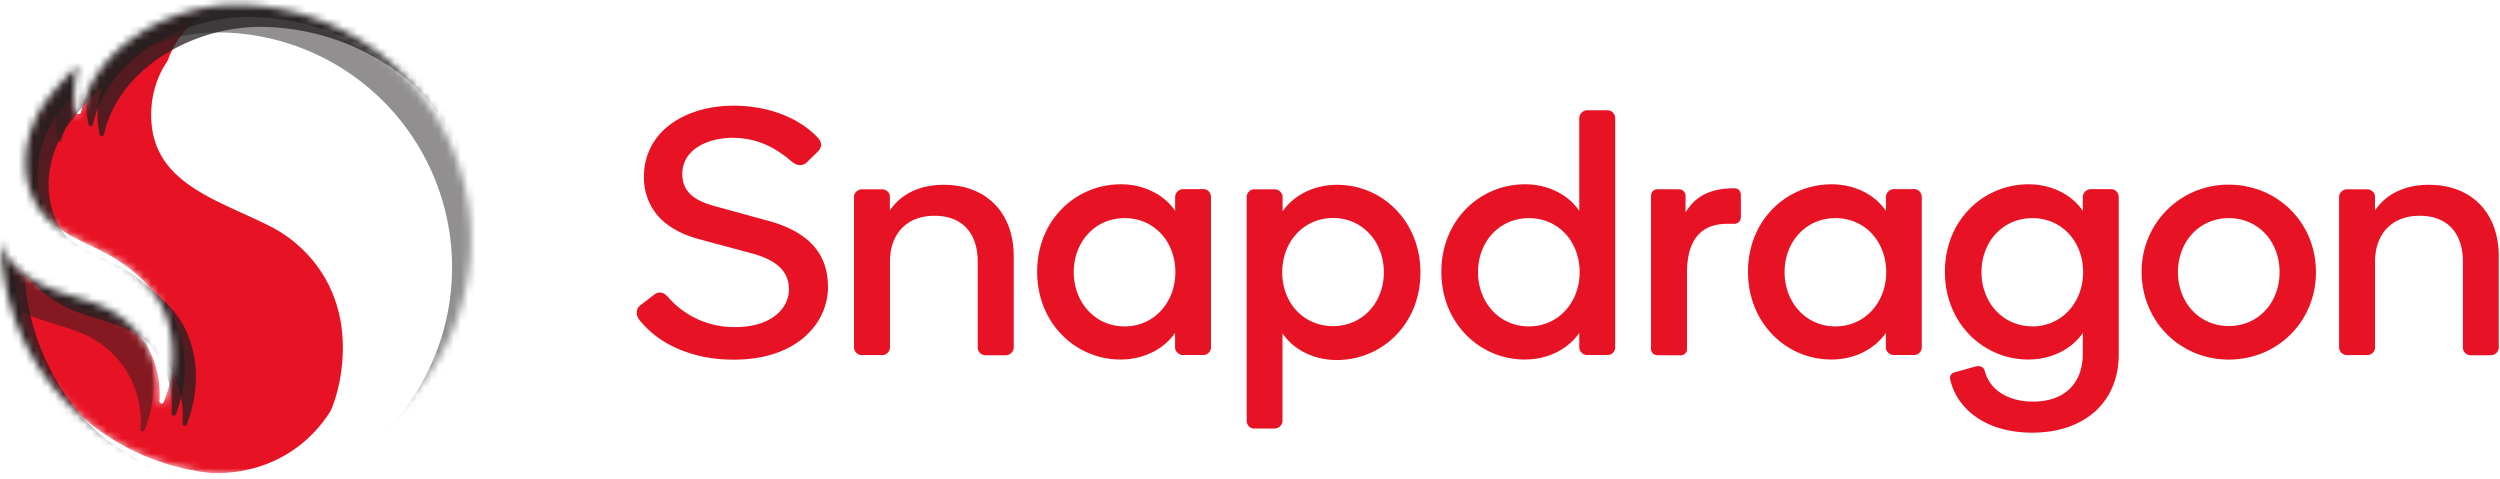 <svg xmlns="http://www.w3.org/2000/svg" fill="none" viewBox="0 0 339 65"><path fill="#E71324" d="M286.27 25.65h-2.76c-.56 0-1.08.47-1.08 1.08v1.87c-1.4-2.11-4.13-3.61-7.36-3.61-6.09 0-11.34 4.83-11.34 11.86 0 7.03 5.25 11.9 11.3 11.9 3.28 0 5.95-1.5 7.4-3.6v2.76c0 4.1-2.47 6.55-6.8 6.55-2.62 0-5.71-1.1-6.51-4.21-.13-.4-.43-.6-.86-.6-.09 0-.18 0-.29.02l-2.9.81a.87.87 0 00-.5.3.9.9 0 00-.12.72c1.09 4.42 5.34 7.17 11.1 7.17 7.14 0 11.75-4.16 11.75-10.61V26.73c0-.61-.46-1.08-1.03-1.08zm-10.69 18.6c-4.03 0-6.89-3.28-6.89-7.35 0-4.08 2.86-7.32 6.9-7.32 4.02 0 6.88 3.2 6.88 7.32s-2.9 7.36-6.89 7.36zm-163.3-5.35c0 4.75-4 9.87-12.8 9.87-3 0-5.7-.58-8.08-1.72a13.17 13.17 0 01-4.6-3.55c-.34-.39-.5-.82-.45-1.24.03-.34.2-.65.5-.88l1.84-1.41c.25-.2.51-.3.78-.3.4-.01.79.22 1.14.64a11.83 11.83 0 009.1 4.04c5 0 7.27-2.63 7.27-5.09 0-2.45-1.6-4-5.2-4.95l-6.66-1.79c-2.63-.67-4.62-1.77-5.93-3.28a7.92 7.92 0 01-1.87-5.37 8.6 8.6 0 013.45-6.9c2.2-1.7 5.3-2.64 8.7-2.64 4.6 0 8.75 1.56 11.36 4.27.66.66.68 1.35.04 1.98l-1.4 1.37c-.3.3-.63.44-.99.44-.35 0-.71-.15-1.08-.44-2.53-2.22-5.1-3.26-8.08-3.26-3.27 0-6.8 1.54-6.8 4.9 0 2.82 2.3 3.8 4.54 4.4l6.85 1.88c5.63 1.47 8.36 4.42 8.36 9.02h.01zm4.6 9.26c-.56 0-1.08-.47-1.08-1.08V26.7c0-.56.52-1.03 1.08-1.03h2.76c.52 0 1.03.43 1.03.99v1.87c1.4-2.06 3.8-3.47 7.31-3.47 5.86 0 9.48 3.89 9.48 9.66v12.42c0 .56-.52 1.03-1.08 1.03h-2.77c-.56 0-1.03-.47-1.03-1.03V35.5c0-3.75-1.97-6.24-5.86-6.24-3.89 0-6.04 2.58-6.04 6.2v11.66c0 .56-.52 1.03-1.03 1.03h-2.77m201.37.01c-.56 0-1.07-.47-1.07-1.08V26.7c0-.56.51-1.03 1.07-1.03h2.77c.51 0 1.03.43 1.03.99v1.87c1.4-2.06 3.8-3.47 7.31-3.47 5.86 0 9.47 3.89 9.47 9.66v12.42c0 .56-.51 1.03-1.08 1.03H335c-.56 0-1.03-.47-1.03-1.03V35.5c0-3.75-1.97-6.24-5.86-6.24-3.9 0-6.05 2.58-6.05 6.2v11.66c0 .56-.51 1.03-1.03 1.03h-2.76m-155.09-22.5h-2.76c-.56 0-1.07.47-1.07 1.08v1.87c-1.4-2.11-4.13-3.61-7.36-3.61-6.1 0-11.35 4.83-11.35 11.86 0 7.03 5.25 11.9 11.3 11.9 3.28 0 5.95-1.5 7.4-3.61v1.97c0 .56.51 1.03 1.07 1.03h2.77c.56 0 1.03-.47 1.03-1.03V26.72c0-.61-.47-1.08-1.03-1.08M152.5 44.26c-4.03 0-6.9-3.29-6.9-7.36 0-4.08 2.87-7.32 6.9-7.32s6.88 3.2 6.88 7.32-2.9 7.36-6.88 7.36zm107.07-18.61h-2.76c-.56 0-1.08.47-1.08 1.08v1.87c-1.4-2.11-4.13-3.61-7.36-3.61-6.09 0-11.34 4.83-11.34 11.86 0 7.03 5.25 11.9 11.29 11.9 3.28 0 5.96-1.5 7.4-3.61v1.97c0 .56.52 1.03 1.08 1.03h2.76c.56 0 1.03-.47 1.03-1.03V26.72c0-.61-.47-1.08-1.03-1.08m-10.68 18.62c-4.03 0-6.89-3.29-6.89-7.36 0-4.08 2.86-7.32 6.9-7.32 4.02 0 6.88 3.2 6.88 7.32s-2.9 7.36-6.89 7.36zm-78.81 13.85h2.77c.56 0 1.07-.47 1.07-1.07V45.2c1.4 2.12 4.13 3.62 7.36 3.62 6.1 0 11.34-4.83 11.34-11.86 0-7.03-5.24-11.9-11.29-11.9-3.28 0-5.95 1.5-7.4 3.6V26.7c0-.56-.52-1.03-1.08-1.03h-2.76c-.56 0-1.03.47-1.03 1.03v30.34c0 .62.47 1.08 1.03 1.08m10.68-28.56c4.03 0 6.89 3.28 6.89 7.36 0 4.07-2.86 7.3-6.89 7.3-4.03 0-6.89-3.18-6.89-7.3 0-4.13 2.9-7.36 6.9-7.36zm37.23-14.61h-2.76c-.56 0-1.08.47-1.08 1.08V28.6c-1.4-2.11-4.12-3.61-7.36-3.61-6.09 0-11.34 4.83-11.34 11.86 0 7.03 5.25 11.9 11.3 11.9 3.28 0 5.95-1.5 7.4-3.61v1.97c0 .56.51 1.03 1.07 1.03H218c.55 0 1.02-.47 1.02-1.03V16.03c0-.6-.47-1.07-1.02-1.07m-10.69 29.3c-4.03 0-6.89-3.29-6.89-7.36 0-4.08 2.86-7.32 6.9-7.32 4.02 0 6.88 3.2 6.88 7.32s-2.9 7.36-6.89 7.36zm94.91-19.22a11.72 11.72 0 00-11.81 11.86c0 6.7 5.25 11.86 11.81 11.86 6.57 0 11.82-5.11 11.82-11.86 0-6.75-5.25-11.86-11.82-11.86zm0 19.17c-4.03 0-6.89-3.23-6.89-7.31s2.86-7.32 6.9-7.32c4.02 0 6.88 3.2 6.88 7.32s-2.86 7.31-6.89 7.31zm-67.06-18.68c.43 0 .9.23.9.95v2.92c0 .72-.52.95-.9.95h-.95c-3.22 0-5.45 1.8-5.45 6.6v10.43c0 .47-.43.8-.86.8l-3.16-.02a.85.85 0 01-.86-.85V26.56c0-.52.38-.9.86-.9l2.97.01c.42 0 .85.38.85.86v2.27c.92-1.46 2.46-3.27 6.6-3.27z"/><mask id="a" width="64" height="65" x="0" y="0" maskUnits="userSpaceOnUse" style="mask-type:luminance"><path fill="#fff" d="M63.85 32.5a31.85 31.85 0 01-63.7.06c.37 2.85 3.44 5.05 5.83 6.18 2.64 1.25 5.56 1.72 8.2 2.94a12.91 12.91 0 017.41 12.72c-.02.34.46.45.59.13 1.44-3.69 1.7-7.9.34-11.64-1.26-3.5-4-6.03-7.11-7.93-3.12-1.9-7.04-2.96-9.48-5.81-2.93-3.42-3.64-9.3-.12-14.82a32.06 32.06 0 014.83-5.48 12.94 12.94 0 00-.28 6.38c.07.32.52.31.59 0C12.92 6.28 23.1.5 32.47.65a31.85 31.85 0 0131.38 31.84z"/></mask><g mask="url(#a)"><path fill="#E71324" d="M48 44.13c0-8.48-4.9-13.9-9.8-16.4-7.17-3.66-16.18-5.84-16.18-15.12C22.02 5.68 27 .77 32.48.65 23.1.5 12.92 6.28 10.97 15.22c-.07.31-.52.32-.6 0-.43-2.1-.34-4.37.3-6.38a32.06 32.06 0 00-4.84 5.48c-3.52 5.53-2.82 11.4.12 14.82 2.44 2.85 6.36 3.9 9.48 5.81 3.11 1.9 5.84 4.43 7.11 7.93a16.68 16.68 0 01-.34 11.64c-.13.32-.6.21-.59-.14a12.91 12.91 0 00-7.41-12.71c-2.64-1.23-5.56-1.7-8.2-2.94C3.6 37.61.53 35.4.17 32.55a31.86 31.86 0 0028.45 31.6c11.54.34 19.4-8.58 19.4-20.03H48z"/><g filter="url(#b)" opacity=".75"><path fill="url(#c)" d="M63.85 32.5a31.85 31.85 0 01-63.7.06c.37 2.85 3.45 5.05 5.83 6.18 2.64 1.25 5.56 1.72 8.2 2.94A12.91 12.91 0 0121.6 54.4c-.03.35.45.46.58.14 1.44-3.69 1.7-7.9.34-11.64-1.26-3.5-4-6.03-7.11-7.93-3.12-1.9-7.04-2.96-9.48-5.81-2.93-3.42-3.64-9.3-.12-14.82a32.06 32.06 0 014.83-5.48 12.94 12.94 0 00-.28 6.38c.07.32.52.31.59 0C12.92 6.28 23.1.5 32.48.65a31.85 31.85 0 0131.37 31.84zM71.1-6.6H-7.1v78.2h78.2V-6.6z"/></g><g filter="url(#d)"><path fill="#fff" d="M32.48.65C26.99.77 22 5.68 22 12.6c0 9.28 9.02 11.45 16.2 15.12 4.89 2.5 9.79 7.92 9.79 16.4 0 11.45-7.86 20.37-19.4 20.04A31.85 31.85 0 0063.85 32.5c0-17.6-14-31.6-31.37-31.85z"/></g><g filter="url(#e)" opacity=".75"><path fill="url(#f)" d="M63.85 32.5a31.85 31.85 0 01-63.7.06c.37 2.85 3.45 5.05 5.83 6.18 2.64 1.25 5.56 1.72 8.2 2.94A12.91 12.91 0 0121.6 54.4c-.03.35.45.46.58.14 1.44-3.69 1.7-7.9.34-11.64-1.26-3.5-4-6.03-7.11-7.93-3.12-1.9-7.04-2.96-9.48-5.81-2.93-3.42-3.64-9.3-.12-14.82a32.06 32.06 0 014.83-5.48 12.94 12.94 0 00-.28 6.38c.07.32.52.31.59 0C12.92 6.28 23.1.5 32.48.65a31.85 31.85 0 0131.37 31.84zM71.1-6.6H-7.1v78.2h78.2V-6.6z"/></g><g filter="url(#g)" opacity=".5"><path fill="#231F20" d="M63.85 32.5a31.85 31.85 0 01-63.7.06c.37 2.85 3.45 5.05 5.83 6.18 2.64 1.25 5.56 1.72 8.2 2.94A12.91 12.91 0 0121.6 54.4c-.03.35.45.46.58.14 1.44-3.69 1.7-7.9.34-11.64-1.26-3.5-4-6.03-7.11-7.93-3.12-1.9-7.04-2.96-9.48-5.81-2.93-3.42-3.64-9.3-.12-14.82a32.06 32.06 0 014.83-5.48 12.94 12.94 0 00-.28 6.38c.07.32.52.31.59 0C12.92 6.28 23.1.5 32.48.65a31.85 31.85 0 0131.37 31.84zM71.1-6.6H-7.1v78.2h78.2V-6.6z"/></g></g><defs><filter id="b" width="80.44" height="80.44" x="-7.1" y="-6.6" color-interpolation-filters="sRGB" filterUnits="userSpaceOnUse"><feFlood flood-opacity="0" result="BackgroundImageFix"/><feColorMatrix in="SourceAlpha" result="hardAlpha" values="0 0 0 0 0 0 0 0 0 0 0 0 0 0 0 0 0 0 127 0"/><feOffset dx="1.65" dy="1.65"/><feGaussianBlur stdDeviation=".3"/><feColorMatrix values="0 0 0 0 0.141 0 0 0 0 0.122 0 0 0 0 0.125 0 0 0 0.24 0"/><feBlend in2="BackgroundImageFix" result="effect1_dropShadow_4214_6123"/><feBlend in="SourceGraphic" in2="effect1_dropShadow_4214_6123" result="shape"/></filter><filter id="d" width="47.84" height="69.7" x="17.51" y=".65" color-interpolation-filters="sRGB" filterUnits="userSpaceOnUse"><feFlood flood-opacity="0" result="BackgroundImageFix"/><feColorMatrix in="SourceAlpha" result="hardAlpha" values="0 0 0 0 0 0 0 0 0 0 0 0 0 0 0 0 0 0 127 0"/><feOffset dx="-1.5" dy="3"/><feGaussianBlur stdDeviation="1.5"/><feColorMatrix values="0 0 0 0 0.141 0 0 0 0 0.122 0 0 0 0 0.125 0 0 0 0.35 0"/><feBlend in2="BackgroundImageFix" result="effect1_dropShadow_4214_6123"/><feBlend in="SourceGraphic" in2="effect1_dropShadow_4214_6123" result="shape"/></filter><filter id="e" width="84.34" height="84.2" x="-7.1" y="-6.6" color-interpolation-filters="sRGB" filterUnits="userSpaceOnUse"><feFlood flood-opacity="0" result="BackgroundImageFix"/><feColorMatrix in="SourceAlpha" result="hardAlpha" values="0 0 0 0 0 0 0 0 0 0 0 0 0 0 0 0 0 0 127 0"/><feOffset dx="3.15" dy="3"/><feGaussianBlur stdDeviation="1.5"/><feColorMatrix values="0 0 0 0 0.141 0 0 0 0 0.122 0 0 0 0 0.125 0 0 0 0.8 0"/><feBlend in2="BackgroundImageFix" result="effect1_dropShadow_4214_6123"/><feBlend in="SourceGraphic" in2="effect1_dropShadow_4214_6123" result="shape"/></filter><filter id="g" width="85.99" height="85.99" x="-13.54" y="-6.75" color-interpolation-filters="sRGB" filterUnits="userSpaceOnUse"><feFlood flood-opacity="0" result="BackgroundImageFix"/><feColorMatrix in="SourceAlpha" result="hardAlpha" values="0 0 0 0 0 0 0 0 0 0 0 0 0 0 0 0 0 0 127 0"/><feOffset dx="-2.55" dy="3.75"/><feGaussianBlur stdDeviation="1.95"/><feColorMatrix values="0 0 0 0 0.141 0 0 0 0 0.122 0 0 0 0 0.125 0 0 0 0.5 0"/><feBlend in2="BackgroundImageFix" result="effect1_dropShadow_4214_6123"/><feBlend in="SourceGraphic" in2="effect1_dropShadow_4214_6123" result="shape"/></filter><radialGradient id="c" cx="0" cy="0" r="1" gradientTransform="matrix(39 0 0 39 32 32.5)" gradientUnits="userSpaceOnUse"><stop stop-color="#231F20"/><stop offset=".29" stop-color="#231F20"/><stop offset=".77" stop-color="#231F20"/></radialGradient><radialGradient id="f" cx="0" cy="0" r="1" gradientTransform="matrix(39 0 0 39 32 32.5)" gradientUnits="userSpaceOnUse"><stop stop-color="#231F20"/><stop offset="1" stop-color="#231F20"/></radialGradient></defs></svg>